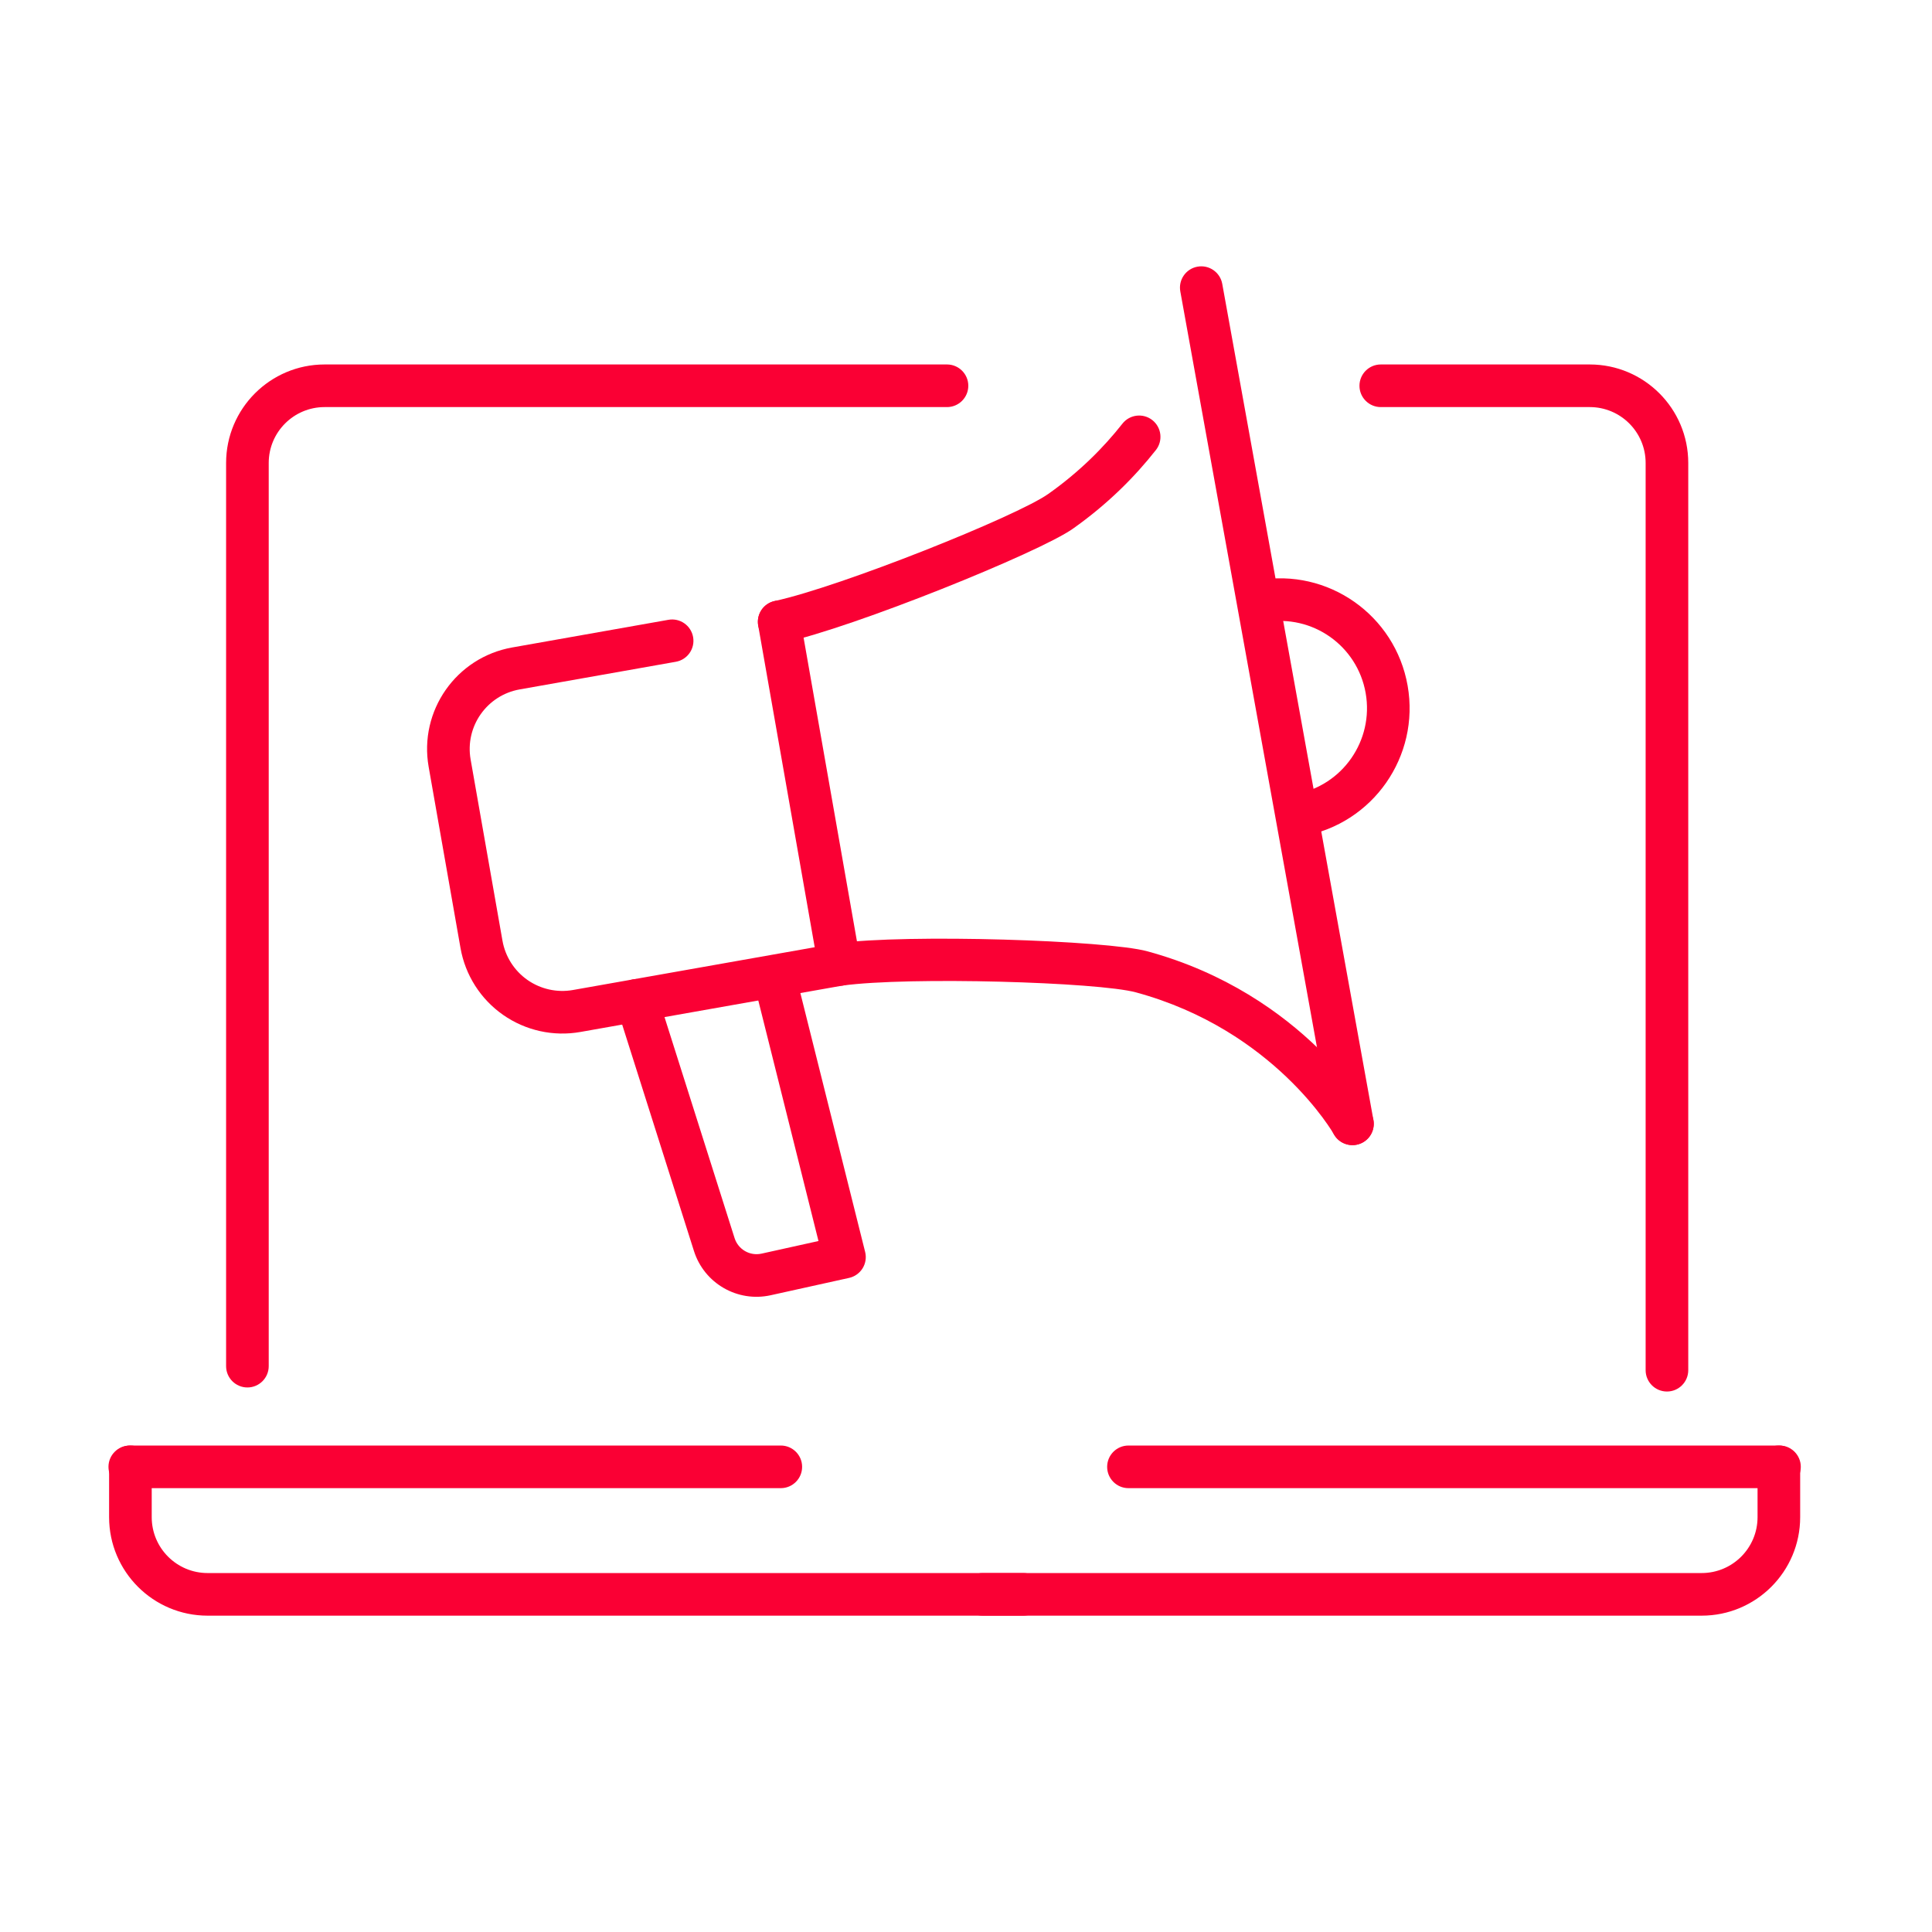 <svg xmlns="http://www.w3.org/2000/svg" xmlns:xlink="http://www.w3.org/1999/xlink" xmlns:serif="http://www.serif.com/" width="100%" height="100%" viewBox="0 0 68 68" xml:space="preserve" style="fill-rule:evenodd;clip-rule:evenodd;stroke-linejoin:round;stroke-miterlimit:2;">  <g>    <path d="M59.421,48.227c0,0.414 -0.336,0.75 -0.75,0.75c-0.414,-0 -0.75,-0.336 -0.75,-0.75l0,-31.932c0,-1.086 -0.881,-1.967 -1.967,-1.967l-7.355,-0c-0.414,-0 -0.75,-0.336 -0.75,-0.75c-0,-0.414 0.336,-0.75 0.75,-0.75l7.355,-0c1.914,-0 3.467,1.553 3.467,3.467l0,31.932Z" style="fill:#fa0034;"></path>    <path d="M33.331,12.828c0.414,-0 0.75,0.336 0.75,0.75c-0,0.414 -0.336,0.75 -0.75,0.75l-21.906,-0c-1.085,-0 -1.967,0.881 -1.967,1.967l0,31.789c0,0.414 -0.336,0.75 -0.75,0.75c-0.414,-0 -0.75,-0.336 -0.75,-0.75l0,-31.789c0,-1.914 1.554,-3.467 3.467,-3.467l21.906,-0Z" style="fill:#fa0034;"></path>    <path d="M34.587,56.866c-0.414,0 -0.75,-0.336 -0.75,-0.75c-0,-0.414 0.336,-0.75 0.75,-0.75l25.306,0c1.086,0 1.967,-0.881 1.967,-1.967l0,-1.771c0,-0.414 0.336,-0.75 0.75,-0.75c0.414,0 0.75,0.336 0.75,0.75l0,1.771c0,1.914 -1.553,3.467 -3.467,3.467l-25.306,0Z" style="fill:#fa0034;"></path>    <path d="M36.015,55.366c0.414,0 0.75,0.336 0.75,0.75c-0,0.414 -0.336,0.75 -0.75,0.75l-28.708,0c-1.914,0 -3.467,-1.553 -3.467,-3.467l-0,-1.771c-0,-0.414 0.336,-0.75 0.75,-0.75c0.414,0 0.75,0.336 0.75,0.75l-0,1.771c-0,1.086 0.881,1.967 1.967,1.967l28.708,0Z" style="fill:#fa0034;"></path>    <path d="M62.632,50.878c0.414,0 0.75,0.336 0.75,0.75c0,0.414 -0.336,0.75 -0.75,0.75l-22.914,0c-0.414,0 -0.75,-0.336 -0.75,-0.75c-0,-0.414 0.336,-0.75 0.75,-0.75l22.914,0Z" style="fill:#fa0034;"></path>    <path d="M4.568,52.378c-0.414,0 -0.75,-0.336 -0.75,-0.75c-0,-0.414 0.336,-0.75 0.75,-0.75l22.914,0c0.414,0 0.75,0.336 0.75,0.75c0,0.414 -0.336,0.75 -0.75,0.75l-22.914,0Z" style="fill:#fa0034;"></path>    <path d="M41.543,10.257c-0.074,-0.407 0.197,-0.798 0.604,-0.871c0.408,-0.074 0.798,0.197 0.872,0.604l5.321,29.431c0.074,0.408 -0.197,0.798 -0.605,0.872c-0.407,0.073 -0.798,-0.197 -0.871,-0.605l-5.321,-29.431Z" style="fill:#fa0034;"></path>    <path d="M48.256,39.188c0.202,0.36 0.074,0.818 -0.287,1.021c-0.361,0.202 -0.818,0.074 -1.021,-0.287c-0,0 -2.083,-3.668 -6.967,-4.994c-1.331,-0.361 -7.972,-0.561 -10.336,-0.238c-0.41,0.056 -0.788,-0.231 -0.844,-0.641c-0.057,-0.41 0.231,-0.789 0.641,-0.845c2.5,-0.342 9.524,-0.106 10.932,0.276c5.545,1.506 7.882,5.708 7.882,5.708Z" style="fill:#fa0034;"></path>    <path d="M39.505,14.912c0.256,-0.325 0.727,-0.382 1.053,-0.126c0.325,0.256 0.382,0.728 0.126,1.053c-0.745,0.947 -1.7,1.907 -2.922,2.77c-1.192,0.842 -7.713,3.475 -10.178,4.011c-0.405,0.088 -0.804,-0.169 -0.892,-0.573c-0.088,-0.405 0.168,-0.805 0.573,-0.893c2.331,-0.507 8.504,-2.974 9.632,-3.77c1.09,-0.771 1.943,-1.627 2.608,-2.472Z" style="fill:#fa0034;"></path>    <path d="M21.7,35.435c-0.125,-0.394 0.094,-0.816 0.489,-0.941c0.394,-0.126 0.816,0.093 0.941,0.488l2.725,8.595c0.127,0.4 0.538,0.637 0.947,0.547l2.006,-0.444l-2.232,-8.921c-0.101,-0.401 0.144,-0.809 0.545,-0.91c0.402,-0.1 0.809,0.144 0.91,0.546l2.419,9.668c0.05,0.197 0.017,0.405 -0.089,0.577c-0.107,0.172 -0.278,0.294 -0.476,0.338l-2.759,0.61c-1.168,0.259 -2.34,-0.417 -2.701,-1.557l-2.725,-8.596Z" style="fill:#fa0034;"></path>    <path d="M23.526,21.815c0.408,-0.072 0.797,0.2 0.869,0.608c0.073,0.408 -0.2,0.797 -0.607,0.869l-5.497,0.973c-1.157,0.205 -1.93,1.308 -1.727,2.465l1.121,6.378c0.098,0.559 0.415,1.057 0.88,1.383c0.466,0.325 1.041,0.453 1.601,0.354l8.509,-1.506l-1.989,-11.322c-0.072,-0.408 0.201,-0.797 0.609,-0.869c0.407,-0.071 0.796,0.202 0.868,0.609l2.119,12.06c0.072,0.408 -0.2,0.797 -0.608,0.869l-9.247,1.636c-0.951,0.168 -1.93,-0.049 -2.722,-0.603c-0.791,-0.554 -1.33,-1.4 -1.497,-2.352l-1.121,-6.377c-0.347,-1.973 0.97,-3.853 2.943,-4.202l5.496,-0.973Z" style="fill:#fa0034;"></path>    <path d="M44.522,21.902c-0.408,0.072 -0.797,-0.2 -0.869,-0.608c-0.072,-0.408 0.2,-0.797 0.607,-0.869c2.479,-0.439 4.847,1.223 5.284,3.709c0.437,2.486 -1.221,4.859 -3.699,5.297c-0.408,0.072 -0.797,-0.2 -0.869,-0.608c-0.072,-0.407 0.2,-0.797 0.608,-0.869c1.664,-0.295 2.776,-1.89 2.483,-3.56c-0.293,-1.669 -1.881,-2.787 -3.545,-2.492Z" style="fill:#fa0034;"></path>  </g></svg>